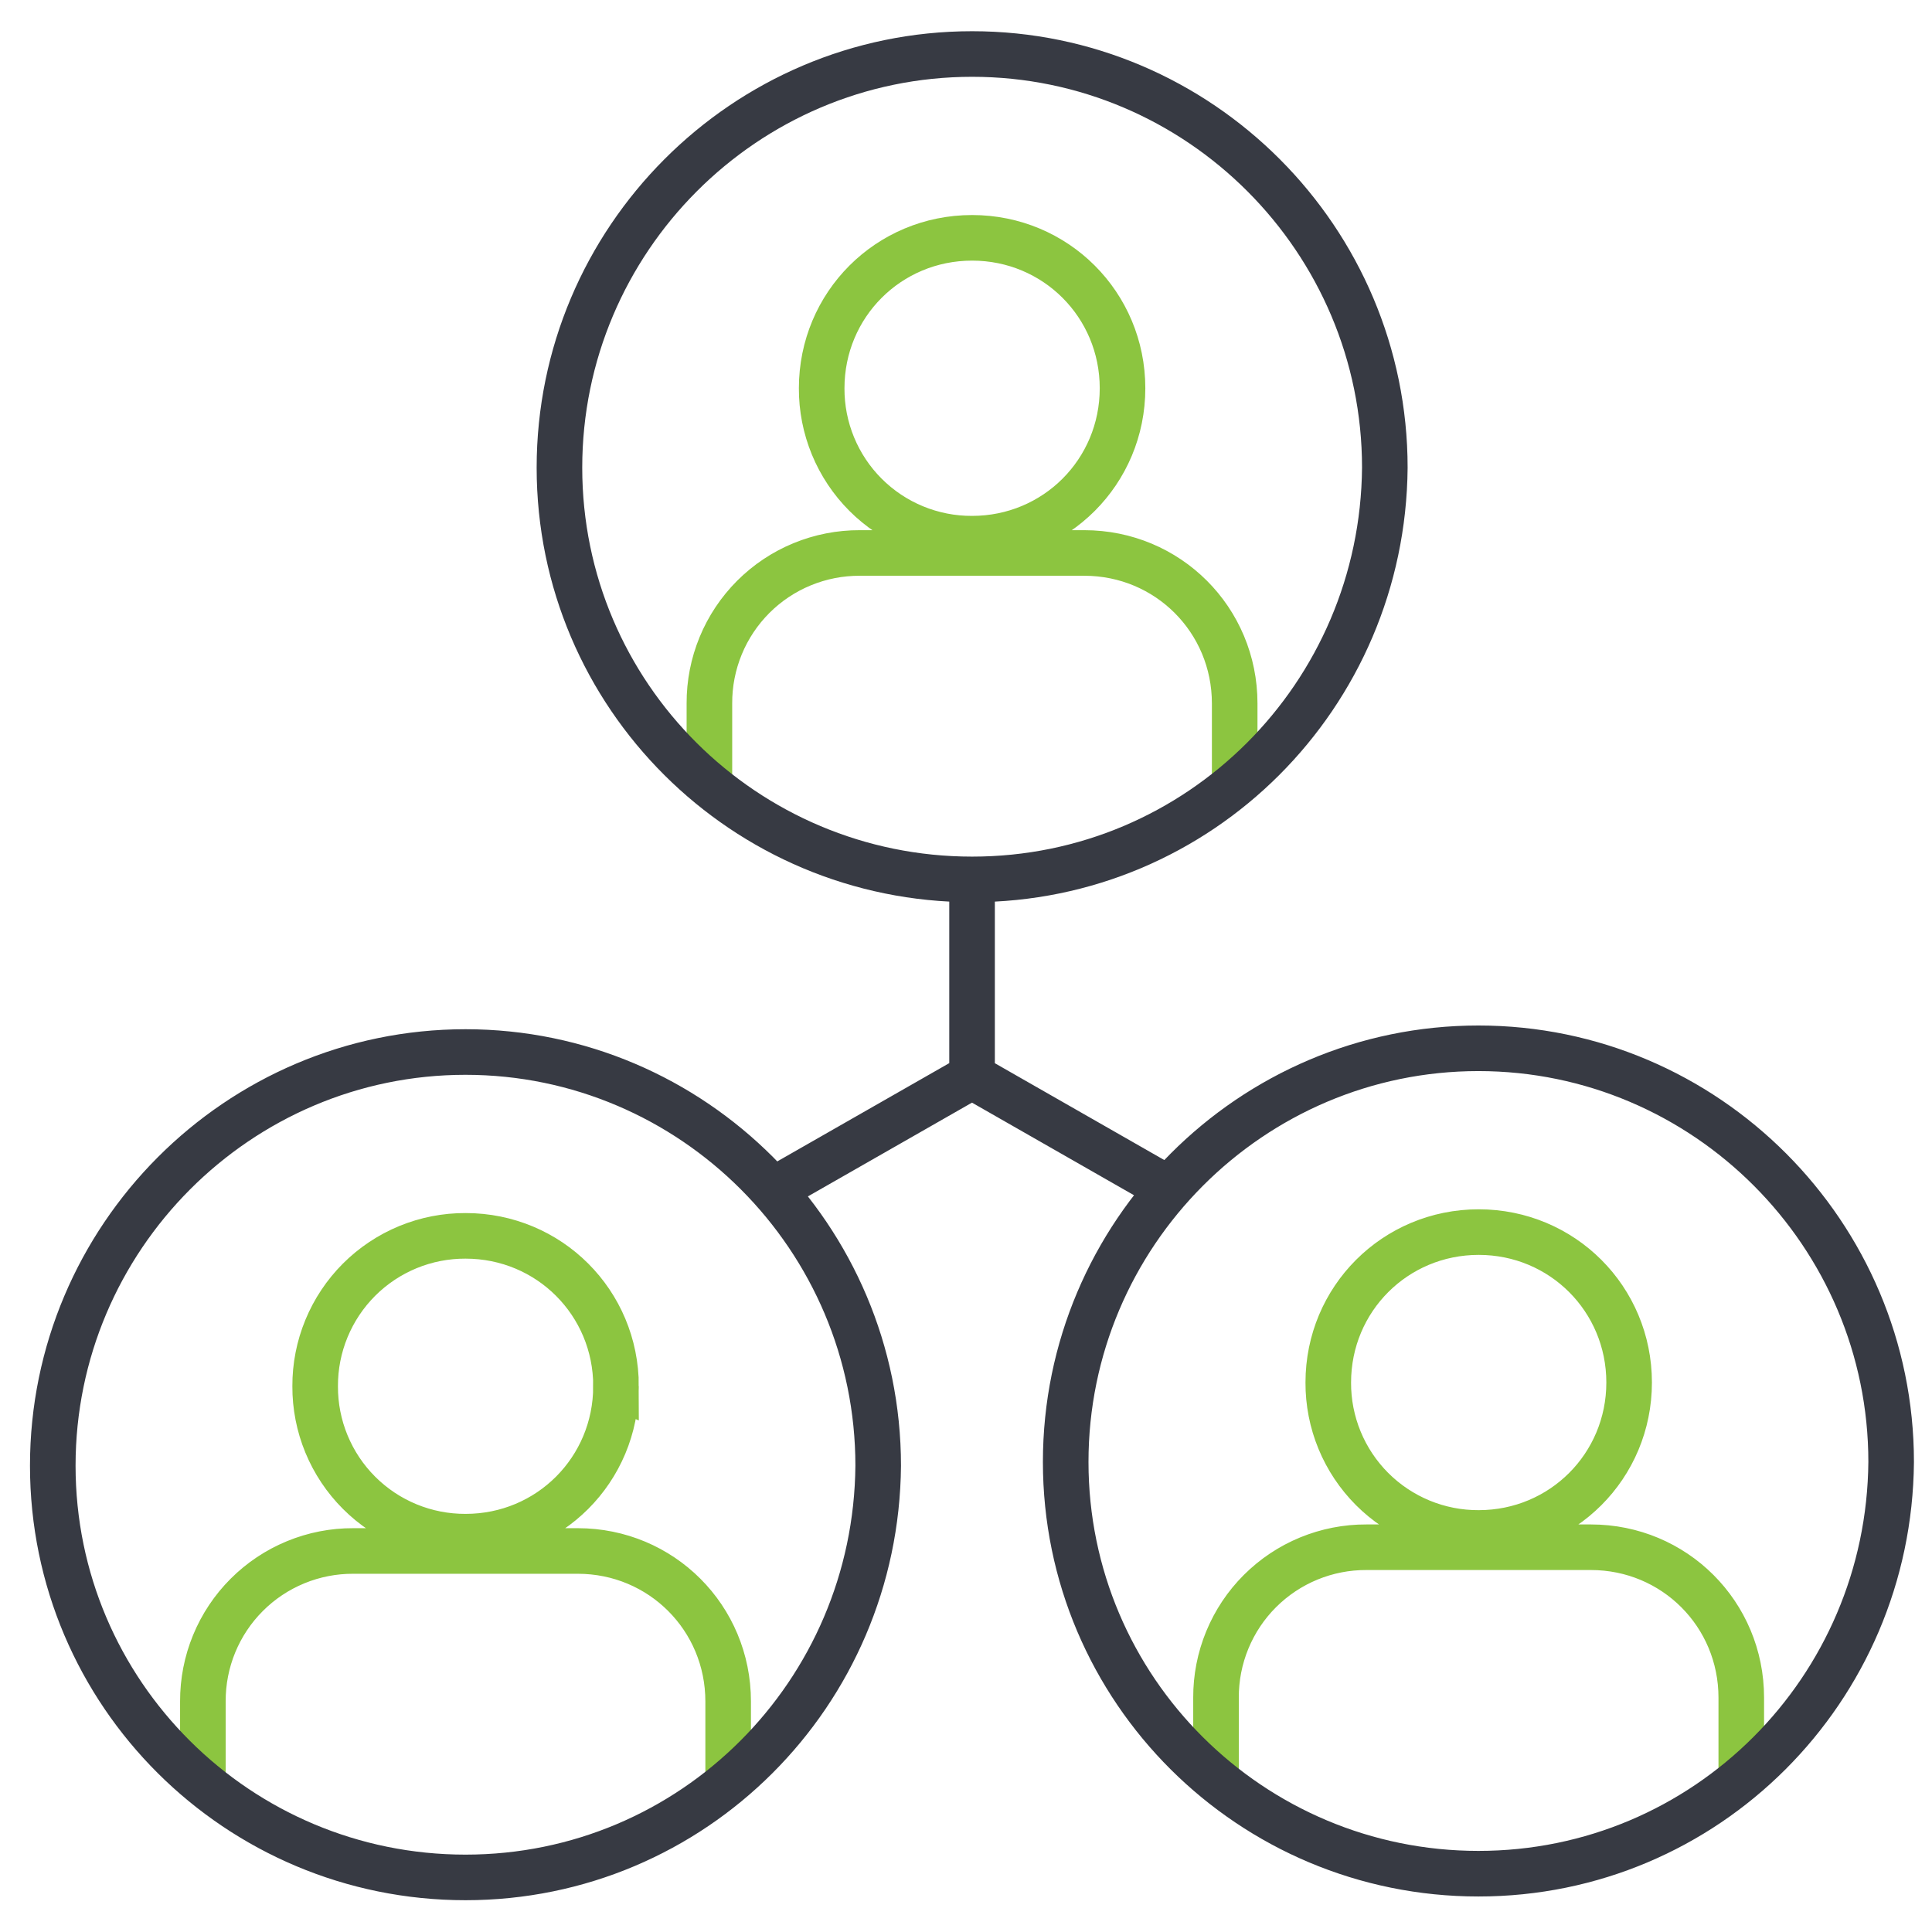 <svg width="111" height="111" viewBox="0 0 111 111" fill="none" xmlns="http://www.w3.org/2000/svg">
<g clip-path="url(#clip0_257_2822)">
<path d="M41.835 102.259V97.752C41.835 92.951 37.995 89.109 33.194 89.109H20.299C19.163 89.104 18.037 89.324 16.986 89.757C15.935 90.19 14.98 90.826 14.177 91.63C13.373 92.433 12.737 93.388 12.304 94.439C11.872 95.489 11.652 96.615 11.656 97.752V102.259M70.937 44.921V40.413C70.937 35.613 67.096 31.77 62.294 31.77H49.401C48.264 31.766 47.138 31.986 46.087 32.419C45.036 32.851 44.082 33.488 43.278 34.291C42.475 35.095 41.838 36.049 41.406 37.1C40.973 38.151 40.753 39.277 40.758 40.413V44.921M100.042 102.044V97.537C100.042 92.736 96.203 88.894 91.401 88.894H78.507C77.371 88.889 76.245 89.11 75.194 89.542C74.143 89.975 73.189 90.611 72.385 91.415C71.581 92.218 70.945 93.173 70.512 94.224C70.08 95.275 69.859 96.401 69.864 97.537V102.044M35.391 79.644C35.391 84.446 31.55 88.287 26.75 88.287C25.613 88.291 24.487 88.071 23.437 87.639C22.386 87.206 21.431 86.57 20.628 85.766C19.824 84.963 19.188 84.008 18.755 82.957C18.322 81.906 18.102 80.78 18.107 79.644C18.102 78.508 18.323 77.382 18.756 76.331C19.189 75.281 19.825 74.327 20.628 73.523C21.432 72.72 22.387 72.084 23.437 71.651C24.488 71.219 25.614 70.999 26.75 71.004C31.55 71.004 35.393 74.844 35.393 79.645L35.391 79.644ZM64.493 22.307C64.493 27.107 60.652 30.949 55.85 30.949C54.714 30.954 53.588 30.734 52.537 30.301C51.486 29.868 50.532 29.232 49.728 28.428C48.925 27.625 48.289 26.67 47.856 25.619C47.424 24.569 47.203 23.443 47.208 22.307C47.208 17.506 51.049 13.664 55.851 13.664C60.652 13.664 64.493 17.506 64.493 22.307ZM93.599 79.43C93.599 84.231 89.758 88.073 84.957 88.073C83.82 88.078 82.694 87.858 81.643 87.425C80.593 86.993 79.638 86.356 78.834 85.553C78.031 84.749 77.394 83.794 76.962 82.744C76.529 81.693 76.309 80.567 76.314 79.43C76.314 74.63 80.156 70.788 84.957 70.788C89.758 70.788 93.599 74.63 93.599 79.43Z" stroke="#8CC540" stroke-width="2.619"/>
<path d="M44.528 68.309L55.845 61.842M55.842 61.841L67.159 68.309M55.848 50.527V61.843M26.744 107.864C13.681 107.864 3.032 97.301 3.032 84.209C3.032 71.116 13.681 60.442 26.744 60.442C39.807 60.442 50.455 71.115 50.455 84.21C50.345 97.3 39.807 107.864 26.744 107.864ZM55.853 50.525C42.789 50.525 32.142 39.963 32.142 26.869C32.142 13.775 42.789 3.103 55.852 3.103C68.914 3.103 79.563 13.775 79.563 26.87C79.453 39.963 68.915 50.525 55.853 50.525ZM84.941 107.65C71.877 107.65 61.228 97.088 61.228 83.994C61.228 70.9 71.877 60.228 84.941 60.228C98.004 60.228 108.653 70.9 108.653 83.995C108.543 97.088 98.004 107.65 84.941 107.65Z" stroke="#373A43" stroke-width="2.619"/>
</g>
<defs>
<clipPath id="clip0_257_2822">
<rect width="109.999" height="109.999" fill="white" transform="translate(0.414 0.484)"/>
</clipPath>
</defs>
</svg>
